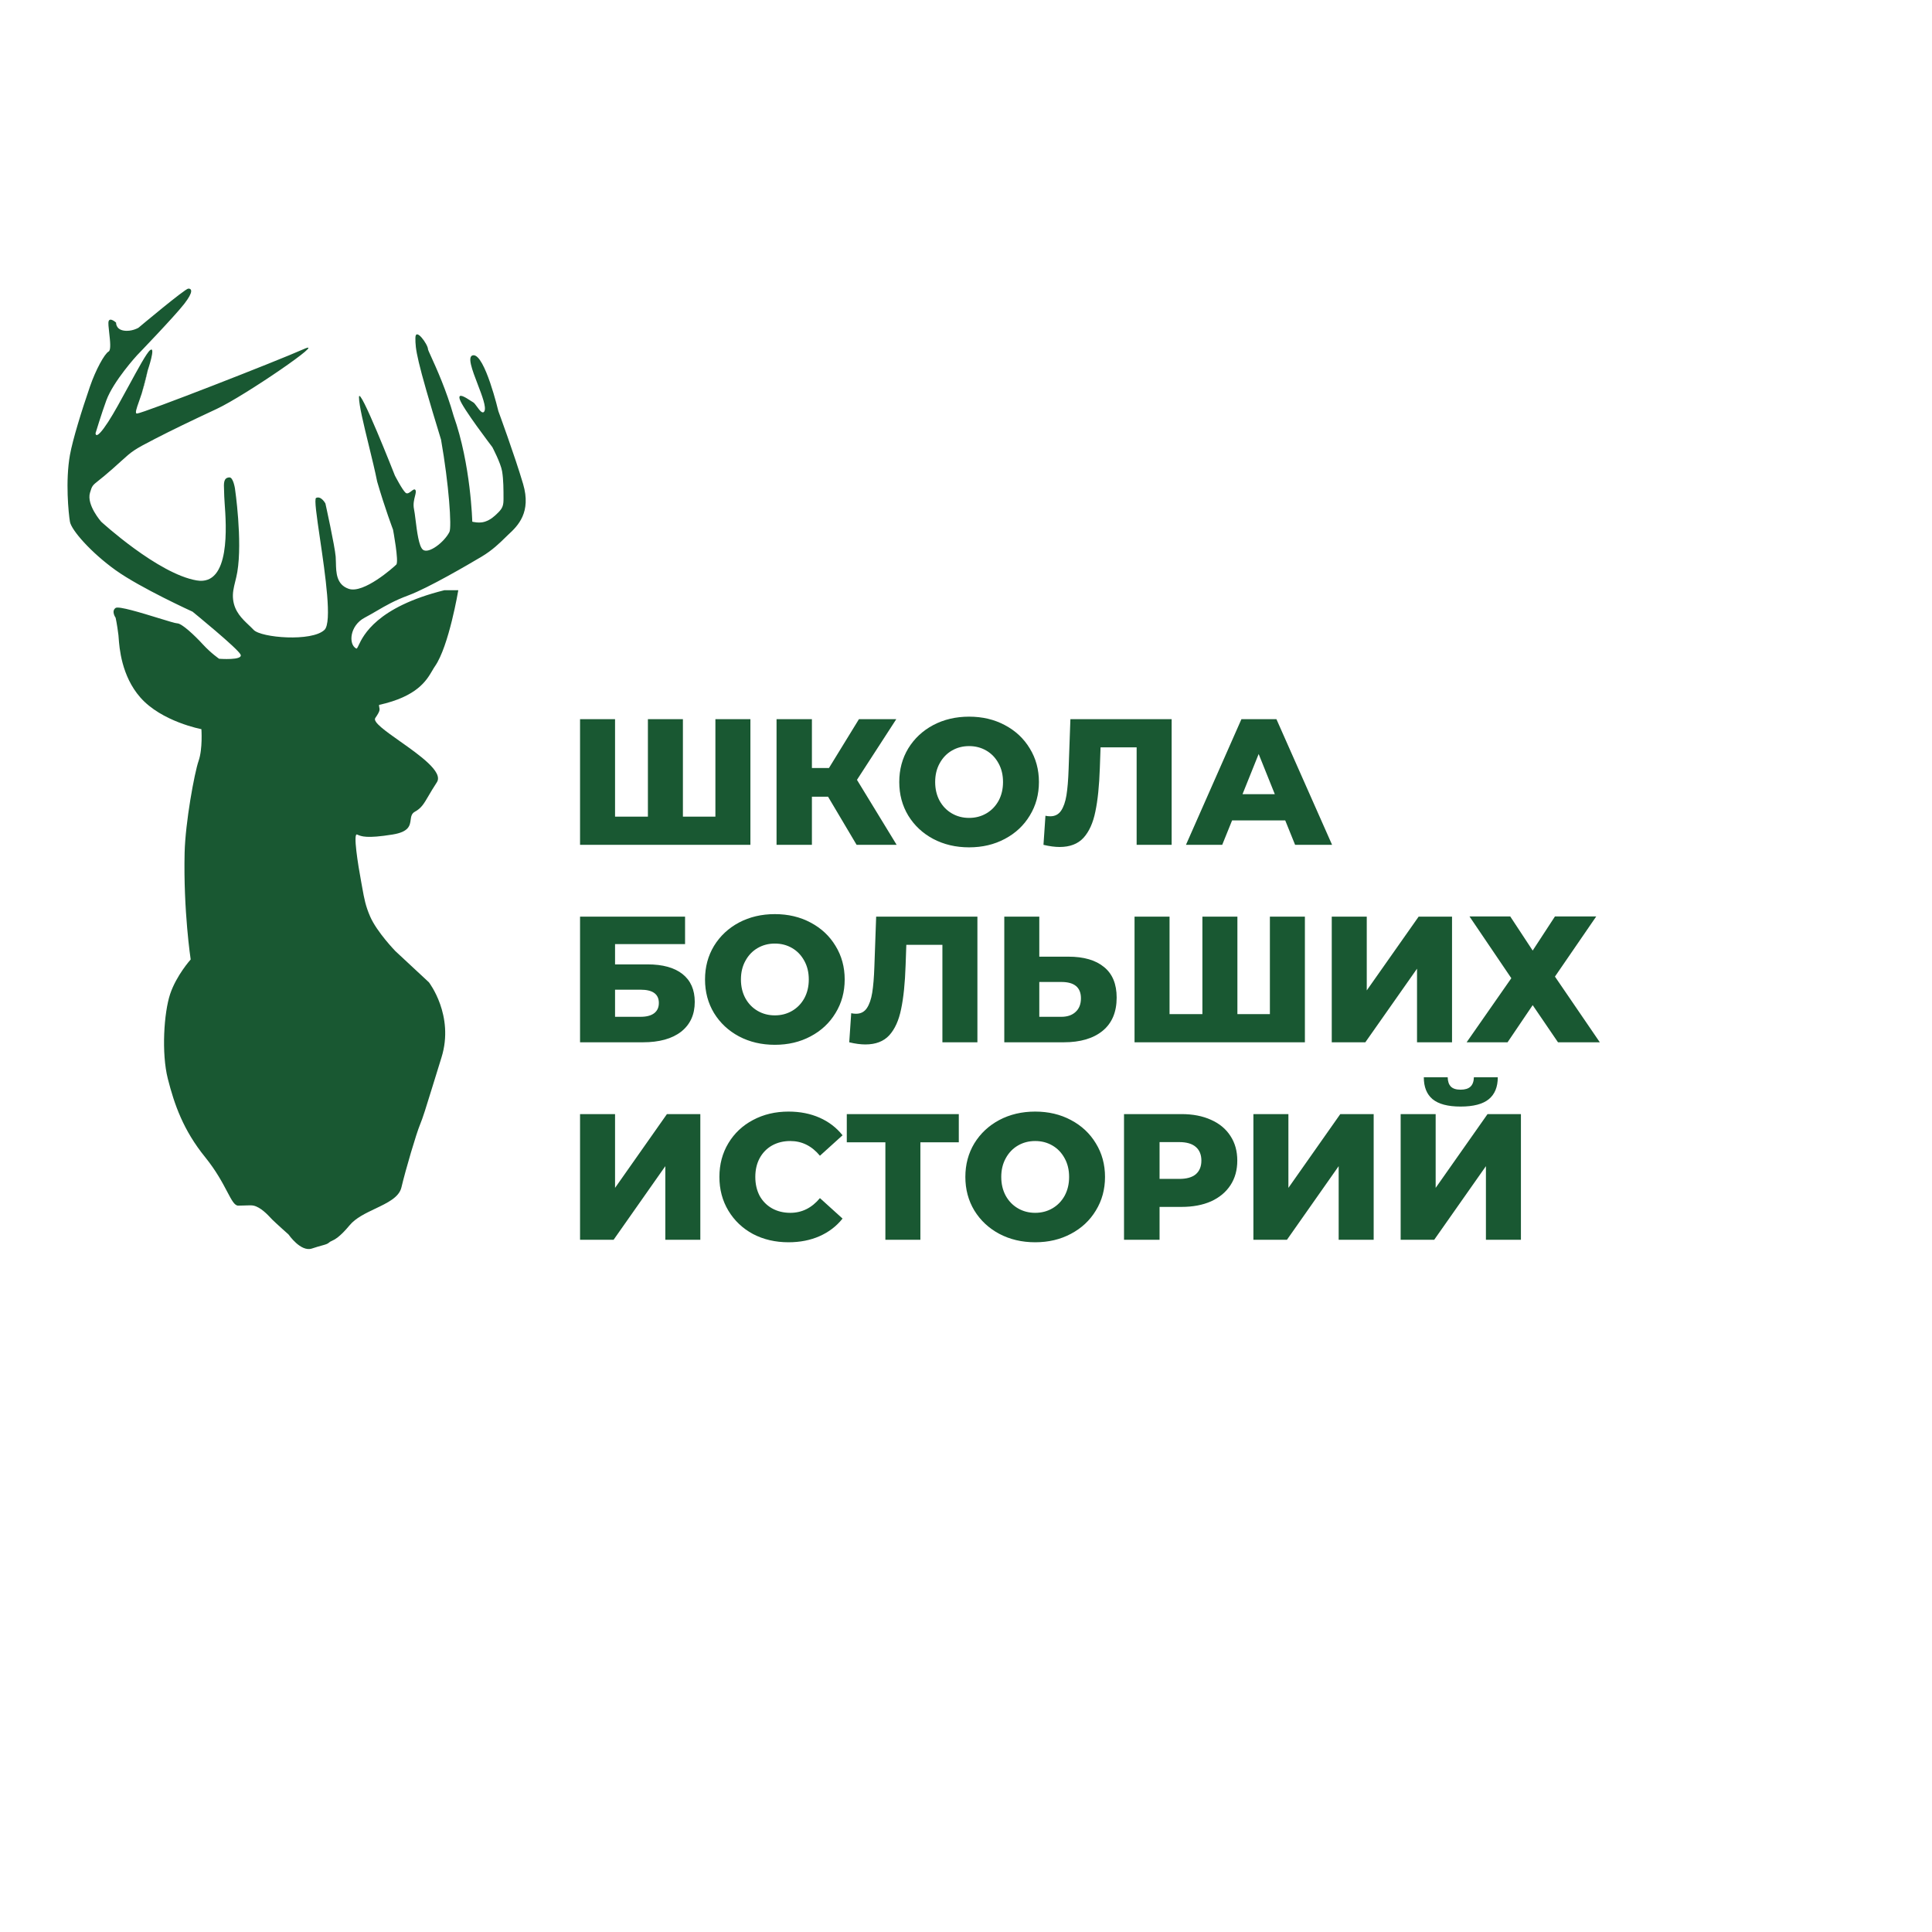<?xml version="1.0" encoding="UTF-8"?> <svg xmlns="http://www.w3.org/2000/svg" width="1722" height="1722" viewBox="0 0 1722 1722" fill="none"><path fill-rule="evenodd" clip-rule="evenodd" d="M218.917 1074.42H218.915C218.835 1074.43 218.754 1074.43 218.673 1074.43C218.755 1074.43 218.836 1074.43 218.917 1074.42Z" fill="#195832"></path><path fill-rule="evenodd" clip-rule="evenodd" d="M131.726 329.939L126.324 350.716C129.444 340.986 131.726 329.939 131.726 329.939Z" fill="#195832"></path><path d="M257.22 1100.35C257.22 1100.35 268.024 1116.14 277.997 1112.82C281.785 1111.55 284.613 1110.77 286.779 1110.17C290.315 1109.19 292.083 1108.7 293.372 1107.42C293.914 1106.87 294.597 1106.56 295.525 1106.13C298.154 1104.91 302.748 1102.79 311.655 1092.04C316.985 1085.61 325.891 1081.37 334.491 1077.28C345.336 1072.12 355.695 1067.19 357.78 1058.38C361.52 1042.59 371.078 1010.18 374.402 1002.28C376.842 996.489 379.729 987.114 385.692 967.752C387.854 960.731 390.421 952.398 393.517 942.446C405.152 905.047 382.297 875.544 382.297 875.544L352.378 847.703C352.378 847.703 336.026 830.869 329.939 816.953C325.809 807.511 324.602 800.794 322.927 791.469C322.65 789.931 322.361 788.322 322.044 786.618C318.974 770.123 314.564 742.155 318.304 743.818L318.341 743.834C322.074 745.493 326.691 747.545 349.885 743.818C364.599 741.453 365.357 735.766 366.027 730.747C366.416 727.829 366.775 725.137 369.831 723.456C375.543 720.314 377.722 716.584 381.9 709.43C383.8 706.176 386.113 702.214 389.361 697.277C395.357 688.164 374.227 673.239 356.401 660.648C343.338 651.421 332.05 643.447 334.51 639.932C338.79 633.818 338.507 632.532 338.106 630.713C337.962 630.059 337.803 629.337 337.834 628.297C371.802 620.789 380.105 606.584 385.313 597.674C386.158 596.229 386.921 594.923 387.699 593.807C400.166 575.939 408.476 526.074 408.476 526.074H396.01C335.745 541.057 323.731 566.488 319.655 575.115C318.645 577.255 318.122 578.361 317.473 578.017C310.409 574.277 311.655 557.655 324.953 550.591C328.947 548.469 332.455 546.422 335.891 544.416L335.892 544.415L335.894 544.414C343.895 539.744 351.514 535.296 364.014 530.645C381.882 523.997 417.354 503.22 429.253 496.155C438.839 490.465 445.783 483.623 450.19 479.281C451.253 478.233 452.17 477.331 452.939 476.625C461.666 468.626 473.716 456.679 466.236 431.331C458.757 405.983 444.213 366.507 444.213 366.507C444.213 366.507 432.162 315.603 421.774 316.642C416.054 317.214 420.916 329.88 425.747 342.466C429.691 352.739 433.614 362.959 431.747 366.507C430.197 369.452 427.479 365.709 425.085 362.414C423.816 360.666 422.638 359.044 421.774 358.611C421.274 358.362 420.408 357.795 419.359 357.109C415.17 354.37 408.061 349.721 409.723 355.703C411.801 363.182 438.811 398.503 438.811 398.503C438.811 398.503 446.291 412.632 447.537 420.111C448.784 427.591 448.784 436.733 448.784 444.628C448.784 450.146 448.102 452.765 444.213 456.679C440.425 460.492 437.149 463.328 432.162 464.99C427.176 466.652 420.943 464.99 420.943 464.99C420.943 464.99 419.696 413.878 404.321 370.662C397.957 347.995 388.84 327.942 384.283 317.92C382.541 314.089 381.466 311.724 381.466 311.24C381.466 307.084 370.247 291.294 370.247 301.267C370.247 311.24 370.662 318.72 393.101 391.855C400.164 432.08 402.725 469.845 400.581 474.132C396.01 483.274 381.882 494.078 376.895 489.922C373.309 486.934 371.657 473.63 370.394 463.457C369.901 459.483 369.467 455.988 369 453.77C368.072 449.364 369.086 445.346 369.874 442.222C370.498 439.748 370.981 437.835 370.247 436.733C369.463 435.558 368.125 436.599 366.625 437.767C364.943 439.076 363.058 440.544 361.52 439.226C358.611 436.733 351.963 423.851 351.963 423.851C351.963 423.851 319.966 342.405 319.966 354.041C319.966 361.205 324.22 378.611 328.654 396.751L328.654 396.752L328.654 396.753C331.421 408.071 334.256 419.674 336.172 429.253C342.977 452.747 350.301 472.054 350.301 472.054C350.301 472.054 355.703 500.726 353.209 503.22C350.716 505.713 324.122 529.399 310.824 524.828C299.817 521.044 299.591 510.427 299.401 501.461C299.361 499.596 299.323 497.802 299.189 496.155C298.414 486.598 290.047 448.784 290.047 448.784C290.047 448.784 286.307 441.72 281.736 443.797C279.992 444.59 282.302 460.329 285.203 480.092C289.903 512.119 296.154 554.714 289.216 561.395C277.997 572.199 232.703 568.459 226.054 561.395C224.716 559.974 223.241 558.574 221.726 557.137C215.711 551.429 209.055 545.113 207.77 534.385C207.087 528.681 208.316 523.717 209.669 518.254C210.321 515.621 211.001 512.872 211.51 509.868C216.266 481.803 209.432 435.486 209.432 435.486C209.432 435.486 207.926 425.336 204.446 425.514C199.175 425.782 199.403 430.64 199.712 437.232C199.791 438.908 199.875 440.697 199.875 442.551C199.875 443.672 200.025 445.732 200.225 448.473C201.653 468.067 205.616 522.452 175.358 517.348C140.868 511.53 90.172 464.99 90.172 464.99C90.172 464.99 76.993 450.062 80.199 439.226C82.062 432.931 82.353 432.699 87.952 428.243L87.953 428.242C90.595 426.14 94.418 423.097 100.145 418.034C103.266 415.275 105.747 413.024 107.843 411.122C117.749 402.136 119.034 400.97 138.375 391.024C152.919 383.544 168.294 376.064 193.226 364.429C218.159 352.794 293.787 300.851 270.517 311.24C247.247 321.628 127.986 368.169 122.169 368.584C120.009 368.739 121.642 364.141 123.9 357.784C124.677 355.596 125.528 353.199 126.324 350.716L131.726 329.939C131.726 329.939 139.206 307.916 133.804 312.071C130.772 314.403 123.028 328.647 114.759 343.857C108.295 355.746 101.51 368.225 96.405 376.064C84.77 393.932 85.186 386.037 85.186 386.037C85.186 386.037 90.564 368.334 94.743 356.949C101.152 339.494 122.169 316.642 122.169 316.642C122.169 316.642 155.412 282.152 164.139 270.932C172.865 259.713 170.787 257.22 167.878 257.22C164.97 257.22 123.416 292.125 123.416 292.125C123.416 292.125 117.182 295.865 110.118 294.618C103.054 293.372 103.47 287.554 103.47 287.554C103.47 287.554 98.068 282.568 96.821 286.307C96.331 287.779 96.805 291.95 97.333 296.596C98.147 303.762 99.09 312.057 96.821 313.318C93.081 315.395 85.294 329.703 80.199 344.483C72.825 365.876 64.789 391.806 62.331 405.568C58.176 428.838 61.084 457.51 62.331 464.99C63.578 472.47 81.03 492.416 103.054 508.206C125.078 523.997 171.618 545.189 171.618 545.189C171.618 545.189 211.926 578.017 214.419 583.419C216.912 588.821 195.304 587.159 195.304 587.159C195.304 587.159 188.064 582.237 180.76 574.277C173.457 566.317 162.061 555.578 157.905 555.578C156.427 555.578 149.581 553.473 141.188 550.892C125.994 546.221 105.731 539.991 103.054 541.865C98.899 544.774 103.054 550.591 103.054 550.591C103.054 550.591 104.301 555.993 105.547 565.966C105.616 566.513 105.676 567.351 105.754 568.437C106.388 577.247 108.199 602.412 125.078 621.649C144.037 643.257 179.514 649.905 179.514 649.905C179.514 649.905 180.76 667.433 177.02 678.162C173.28 688.891 165.177 733.218 164.554 760.024C163.355 811.653 169.956 855.182 169.956 855.182C169.956 855.182 157.242 869.311 151.672 885.932C146.103 902.554 143.777 938.706 149.595 961.561C155.412 984.416 163.307 1007.27 182.838 1031.37C192.671 1043.51 198.397 1054.38 202.506 1062.18C206.559 1069.88 209.04 1074.59 212.341 1074.59C214.537 1074.59 216.48 1074.52 218.196 1074.45L218.673 1074.43L218.915 1074.42H218.917H218.919L218.925 1074.42C222.034 1074.3 224.352 1074.21 226.054 1074.59C232.374 1076.01 238.586 1082.68 241.531 1085.85C241.999 1086.35 242.385 1086.76 242.676 1087.05C245.584 1089.96 257.22 1100.35 257.22 1100.35Z" fill="#195832"></path><path d="M668.84 641V753H517V641H548.2V727.88H577.48V641H608.68V727.88H637.64V641H668.84ZM738.061 710.12H723.661V753H692.141V641H723.661V684.52H738.861L765.581 641H798.861L763.821 695.08L799.181 753H763.501L738.061 710.12ZM863.759 755.24C851.919 755.24 841.252 752.733 831.759 747.72C822.372 742.707 814.959 735.773 809.519 726.92C804.185 718.067 801.519 708.093 801.519 697C801.519 685.907 804.185 675.933 809.519 667.08C814.959 658.227 822.372 651.293 831.759 646.28C841.252 641.267 851.919 638.76 863.759 638.76C875.599 638.76 886.212 641.267 895.599 646.28C905.092 651.293 912.505 658.227 917.839 667.08C923.279 675.933 925.999 685.907 925.999 697C925.999 708.093 923.279 718.067 917.839 726.92C912.505 735.773 905.092 742.707 895.599 747.72C886.212 752.733 875.599 755.24 863.759 755.24ZM863.759 729C869.412 729 874.532 727.667 879.119 725C883.705 722.333 887.332 718.6 889.999 713.8C892.665 708.893 893.999 703.293 893.999 697C893.999 690.707 892.665 685.16 889.999 680.36C887.332 675.453 883.705 671.667 879.119 669C874.532 666.333 869.412 665 863.759 665C858.105 665 852.985 666.333 848.399 669C843.812 671.667 840.185 675.453 837.519 680.36C834.852 685.16 833.519 690.707 833.519 697C833.519 703.293 834.852 708.893 837.519 713.8C840.185 718.6 843.812 722.333 848.399 725C852.985 727.667 858.105 729 863.759 729ZM1044.29 641V753H1013.09V666.12H980.933L980.293 684.36C979.759 700.36 978.426 713.373 976.293 723.4C974.266 733.427 970.746 741.213 965.733 746.76C960.719 752.2 953.626 754.92 944.453 754.92C940.186 754.92 935.386 754.28 930.053 753L931.813 727.08C933.199 727.4 934.639 727.56 936.133 727.56C940.293 727.56 943.493 725.907 945.733 722.6C947.973 719.293 949.573 714.707 950.533 708.84C951.493 702.867 952.133 695.133 952.453 685.64L954.053 641H1044.29ZM1145.53 731.24H1098.17L1089.37 753H1057.05L1106.49 641H1137.69L1187.29 753H1154.33L1145.53 731.24ZM1136.25 707.88L1121.85 672.04L1107.45 707.88H1136.25ZM517 817H610.6V841.48H548.2V859.56H577.16C590.707 859.56 601.107 862.44 608.36 868.2C615.613 873.96 619.24 882.227 619.24 893C619.24 904.307 615.187 913.16 607.08 919.56C598.973 925.853 587.613 929 573 929H517V817ZM570.92 906.28C576.253 906.28 580.307 905.213 583.08 903.08C585.853 900.947 587.24 897.907 587.24 893.96C587.24 886.067 581.8 882.12 570.92 882.12H548.2V906.28H570.92ZM690.634 931.24C678.794 931.24 668.127 928.733 658.634 923.72C649.247 918.707 641.834 911.773 636.394 902.92C631.06 894.067 628.394 884.093 628.394 873C628.394 861.907 631.06 851.933 636.394 843.08C641.834 834.227 649.247 827.293 658.634 822.28C668.127 817.267 678.794 814.76 690.634 814.76C702.474 814.76 713.087 817.267 722.474 822.28C731.967 827.293 739.38 834.227 744.714 843.08C750.154 851.933 752.874 861.907 752.874 873C752.874 884.093 750.154 894.067 744.714 902.92C739.38 911.773 731.967 918.707 722.474 923.72C713.087 928.733 702.474 931.24 690.634 931.24ZM690.634 905C696.287 905 701.407 903.667 705.994 901C710.58 898.333 714.207 894.6 716.874 889.8C719.54 884.893 720.874 879.293 720.874 873C720.874 866.707 719.54 861.16 716.874 856.36C714.207 851.453 710.58 847.667 705.994 845C701.407 842.333 696.287 841 690.634 841C684.98 841 679.86 842.333 675.274 845C670.687 847.667 667.06 851.453 664.394 856.36C661.727 861.16 660.394 866.707 660.394 873C660.394 879.293 661.727 884.893 664.394 889.8C667.06 894.6 670.687 898.333 675.274 901C679.86 903.667 684.98 905 690.634 905ZM871.168 817V929H839.968V842.12H807.808L807.168 860.36C806.634 876.36 805.301 889.373 803.168 899.4C801.141 909.427 797.621 917.213 792.608 922.76C787.594 928.2 780.501 930.92 771.328 930.92C767.061 930.92 762.261 930.28 756.928 929L758.688 903.08C760.074 903.4 761.514 903.56 763.008 903.56C767.168 903.56 770.368 901.907 772.608 898.6C774.848 895.293 776.448 890.707 777.408 884.84C778.368 878.867 779.008 871.133 779.328 861.64L780.928 817H871.168ZM952.245 852.68C966.005 852.68 976.618 855.773 984.085 861.96C991.552 868.04 995.285 877.107 995.285 889.16C995.285 902.067 991.125 911.933 982.805 918.76C974.485 925.587 962.912 929 948.085 929H895.125V817H926.325V852.68H952.245ZM946.005 906.28C951.338 906.28 955.552 904.84 958.645 901.96C961.845 899.08 963.445 895.027 963.445 889.8C963.445 880.093 957.632 875.24 946.005 875.24H926.325V906.28H946.005ZM1163.06 817V929H1011.22V817H1042.42V903.88H1071.7V817H1102.9V903.88H1131.86V817H1163.06ZM1187 817H1218.2V882.76L1264.44 817H1294.2V929H1263V863.4L1216.92 929H1187V817ZM1346.09 816.84L1366.09 847.24L1385.93 816.84H1422.73L1385.93 870.44L1425.93 929H1388.65L1366.09 895.88L1343.69 929H1307.21L1347.05 871.88L1309.77 816.84H1346.09ZM517 993H548.2V1058.76L594.44 993H624.2V1105H593V1039.4L546.92 1105H517V993ZM702.81 1107.24C691.077 1107.24 680.517 1104.79 671.13 1099.88C661.85 1094.87 654.543 1087.93 649.21 1079.08C643.877 1070.23 641.21 1060.2 641.21 1049C641.21 1037.8 643.877 1027.77 649.21 1018.92C654.543 1010.07 661.85 1003.19 671.13 998.28C680.517 993.267 691.077 990.76 702.81 990.76C713.05 990.76 722.277 992.573 730.49 996.2C738.703 999.827 745.53 1005.05 750.97 1011.88L730.81 1030.12C723.557 1021.37 714.757 1017 704.41 1017C698.33 1017 692.89 1018.33 688.09 1021C683.397 1023.67 679.717 1027.45 677.05 1032.36C674.49 1037.16 673.21 1042.71 673.21 1049C673.21 1055.29 674.49 1060.89 677.05 1065.8C679.717 1070.6 683.397 1074.33 688.09 1077C692.89 1079.67 698.33 1081 704.41 1081C714.757 1081 723.557 1076.63 730.81 1067.88L750.97 1086.12C745.53 1092.95 738.703 1098.17 730.49 1101.8C722.277 1105.43 713.05 1107.24 702.81 1107.24ZM854.584 1018.12H820.344V1105H789.144V1018.12H754.744V993H854.584V1018.12ZM922.665 1107.24C910.825 1107.24 900.158 1104.73 890.665 1099.72C881.278 1094.71 873.865 1087.77 868.425 1078.92C863.092 1070.07 860.425 1060.09 860.425 1049C860.425 1037.91 863.092 1027.93 868.425 1019.08C873.865 1010.23 881.278 1003.29 890.665 998.28C900.158 993.267 910.825 990.76 922.665 990.76C934.505 990.76 945.118 993.267 954.505 998.28C963.998 1003.29 971.412 1010.23 976.745 1019.08C982.185 1027.93 984.905 1037.91 984.905 1049C984.905 1060.09 982.185 1070.07 976.745 1078.92C971.412 1087.77 963.998 1094.71 954.505 1099.72C945.118 1104.73 934.505 1107.24 922.665 1107.24ZM922.665 1081C928.318 1081 933.438 1079.67 938.025 1077C942.612 1074.33 946.238 1070.6 948.905 1065.8C951.572 1060.89 952.905 1055.29 952.905 1049C952.905 1042.71 951.572 1037.16 948.905 1032.36C946.238 1027.45 942.612 1023.67 938.025 1021C933.438 1018.33 928.318 1017 922.665 1017C917.012 1017 911.892 1018.33 907.305 1021C902.718 1023.67 899.092 1027.45 896.425 1032.36C893.758 1037.16 892.425 1042.71 892.425 1049C892.425 1055.29 893.758 1060.89 896.425 1065.8C899.092 1070.6 902.718 1074.33 907.305 1077C911.892 1079.67 917.012 1081 922.665 1081ZM1053.04 993C1063.18 993 1071.98 994.707 1079.44 998.12C1086.91 1001.43 1092.67 1006.23 1096.72 1012.52C1100.78 1018.71 1102.8 1026.01 1102.8 1034.44C1102.8 1042.87 1100.78 1050.17 1096.72 1056.36C1092.67 1062.55 1086.91 1067.35 1079.44 1070.76C1071.98 1074.07 1063.18 1075.72 1053.04 1075.72H1033.52V1105H1001.84V993H1053.04ZM1051.12 1050.76C1057.63 1050.76 1062.54 1049.37 1065.84 1046.6C1069.15 1043.72 1070.8 1039.67 1070.8 1034.44C1070.8 1029.21 1069.15 1025.16 1065.84 1022.28C1062.54 1019.4 1057.63 1017.96 1051.12 1017.96H1033.52V1050.76H1051.12ZM1117.16 993H1148.36V1058.76L1194.6 993H1224.36V1105H1193.16V1039.4L1147.08 1105H1117.16V993ZM1248.41 993H1279.61V1058.76L1325.85 993H1355.61V1105H1324.41V1039.4L1278.33 1105H1248.41V993ZM1301.85 986.28C1290.54 986.28 1282.22 984.093 1276.89 979.72C1271.66 975.347 1269.05 968.84 1269.05 960.2H1290.33C1290.43 963.933 1291.39 966.707 1293.21 968.52C1295.02 970.333 1297.9 971.24 1301.85 971.24C1305.79 971.24 1308.73 970.333 1310.65 968.52C1312.57 966.707 1313.58 963.933 1313.69 960.2H1334.97C1334.97 968.84 1332.3 975.347 1326.97 979.72C1321.63 984.093 1313.26 986.28 1301.85 986.28Z" fill="#195832"></path></svg> 